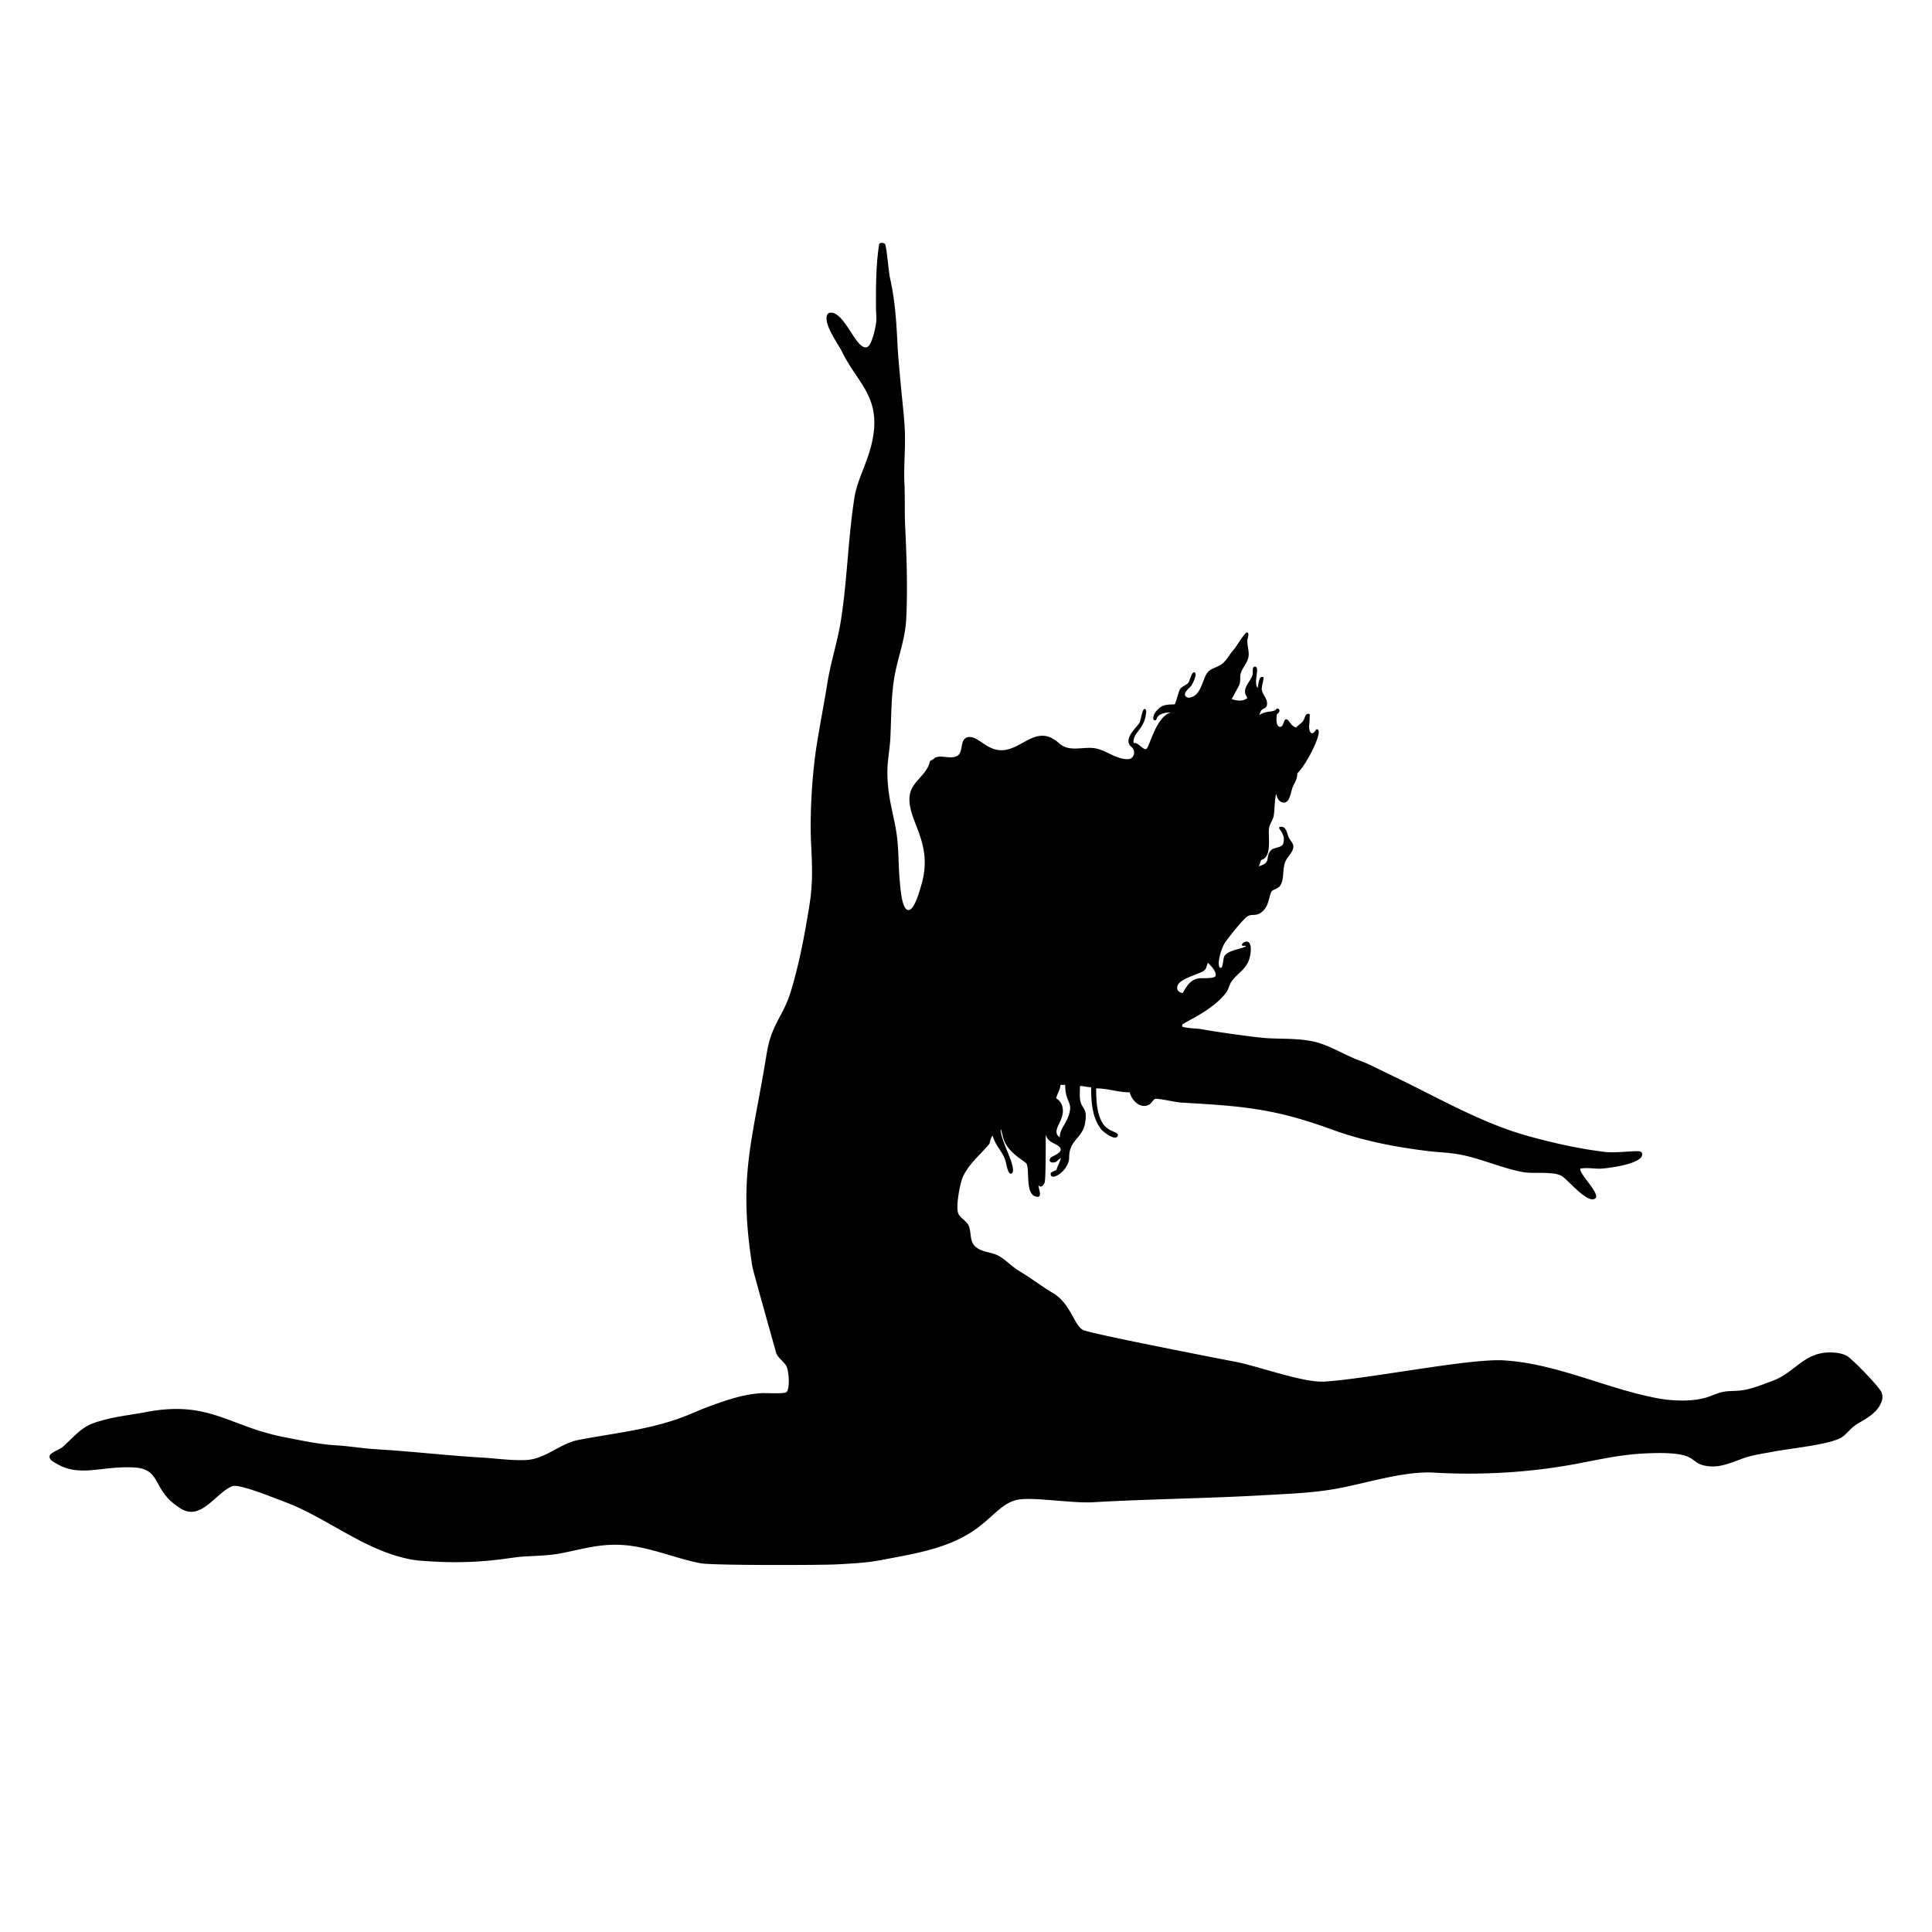 <?xml version="1.0" encoding="UTF-8"?>
<svg data-bbox="5.766 4.942 488.468 495.058" xmlns="http://www.w3.org/2000/svg" viewBox="0 0 500 500" height="500" width="500" data-type="shape">
    <g>
        <path d="M227.91 62.857c.55 0 .895.01 1.138.337.413.554.942 7.253 1.26 8.645 1.348 5.914 1.696 11.706 1.987 17.769.129 2.696.841 10.253 1.138 13.176.282 2.788.593 5.61.727 8.41.224 4.66-.316 9.37-.093 14.014.175 3.642.012 7.304.187 10.946.38 7.914.66 16.013.28 23.938-.268 5.574-2.295 10.3-3.116 15.407-.82 5.09-.742 10.24-.989 15.386-.125 2.6-.621 5.173-.746 7.774-.084 1.748.02 3.575.196 5.31.388 3.831 1.462 7.451 2.07 11.232.702 4.361.499 8.805.943 13.187.129 1.272.49 7.37 2.313 7.12 1.534-.21 2.773-4.95 3.19-6.322 3.382-11.128-3.641-16.743-2.994-23.13.386-3.814 4.505-5.353 5.289-9.085.069 0 .036.012.093-.102.758-.256 1.075-.737 1.409-.86 1.74-.635 3.88.573 5.578-.429 1.743-1.029.376-4.666 3.05-4.839 2.618-.169 4.982 4.187 9.543 3.305 4.887-.946 8.352-6.51 13.703-1.709 2.78 2.495 6.32.736 9.496 1.35 2.823.547 5.518 2.944 8.48 2.773 1.512-.087 2.083-2.324.606-3.274-2.06-2.104 1.735-5.075 2.267-6.158.378-.77.702-3.767 1.38-3.52.433.159.339.67.299 1.065-.44 4.34-3.628 5.082-3.2 7.795.844-.617 2.633 2.027 3.312 1.432.9-.79 2.492-8.322 6.296-9.411-1.197 0-3.4.216-3.731 1.84-.069 0-.036-.011-.093.103-1.245.45-.553-1.392-.336-1.75.321-.528.805-.991 1.25-1.39 1.278-1.147 3.756-.797 3.908-.931.29-.254.97-3.059 1.288-3.704.513-1.046 1.803-1.126 2.35-2.025.317-.522.727-2.527 1.371-2.527 1.136 0-.394 3.037-.708 3.458-.422.564-2.243 1.878-1.446 2.752.235.257.572.383.904.337 3.164-.433 3.33-4.611 4.683-6.424.977-1.31 2.832-1.397 4.011-2.455 1.112-.997 1.888-2.52 2.92-3.652.643-.705 2.824-4.517 3.395-4.338.652.204.072 1.516.047 1.974-.078 1.453.525 2.842.29 4.307-.259 1.604-1.525 2.744-1.988 4.266-.305 1.004.041 2.124-.438 3.1-.553 1.126-1.234 2.294-1.912 3.58 1.253.454 2.816.676 4.01-.204-.12-.495-.366-.746-.466-1.074-.552-1.82 1.357-3.357 1.838-4.941.17-.559-.091-1.538.243-1.985.156-.21.472-.2.671-.082.844.498-.688 4.116.42 5.422.173-.761.317-3.429 1.446-2.762.284.168-.459 2.429-.392 3.09.16 1.578 1.618 2.385 1.343 4.091-.147.918-1.035.82-1.492 1.432-.22.296-.28.704-.532 1.208 1.913-1.399 3.945-.548 4.57-1.74 1.052 0 .778 1.018.094 1.433-.29.84-.3 3.066.56 3.284 1.248.315.978-2.11 1.875-1.913.742.162 1.117 1.835 2.51 2.107.578-.684 1.31-1.07 1.772-1.688.341-.458.482-1.363.867-1.708.174-.156.412-.172.812-.082.054.237.04.284.037.358-.03.876-.052 1.778-.14 2.65-.149 1.468.675 3.03 1.782.981 2.494-.684-2.355 9.034-4.851 11.356 0 1.632-.746 2.403-1.222 3.621-.567 1.45-.775 4.8-3.022 3.744-.59-.277-1.016-1.058-1.166-1.943h-.094c-.445 1.955-.315 3.714-.606 5.524-.187 1.16-1.022 2.089-1.213 3.273-.333 2.07.919 7.448-2.005 8.184 0 .076.01.04-.093.103a7.8 7.8 0 0 1-.56 1.534c3.437-.942 1.527-2.34 3.125-4.092.824-.903 2.838-.58 3.209-1.8.864-2.844-2.091-4.123-.672-4.317 1.496-.206 1.665 1.873 2.136 2.833.38.773 1.157 1.35 1.157 2.312 0 1.298-1.441 2.57-1.978 3.663-.924 1.882-.307 4.207-1.24 6.107-.631 1.285-1.936 1.162-2.435 1.831-.416.558-.74 3.174-1.623 4.358-1.85 2.48-3.241 1.269-4.506 2.015-1.233.729-4.644 5.134-5.652 6.486-1.508 2.021-2.494 6.707-1.409 6.905.74.136.56-2.62 1.12-3.232 1.293-1.419 3.65-1.49 5.41-2.302 0-.077-.046-.101-.094-.205-2.937.535 2.277-3.97 1.26 2.353-.57 3.542-2.976 4.399-4.786 6.824-.647.868-.794 2.065-1.436 2.925-3.611 4.84-11.199 7.79-11.371 8.358-.03.098-.043.19.01.512 1.828.501 3.665.375 5.372.706 2.97.574 13.725 2.095 16.595 2.26 4.72.273 9.798-.107 14.347 1.555 3.28 1.2 6.356 3.067 9.636 4.266 2.521.922 4.972 2.279 7.416 3.427 11.942 5.613 23.673 12.667 36.314 16.133 6.448 1.768 13.019 3.246 19.627 4.051 2.893.353 7.768-.386 9.076-.133.318.062.583.277.625.644.299 2.62-8.956 3.723-10.569 3.816-1.713.1-3.593-.357-5.457 0-.328 1.44 5.563 6.737 3.787 7.785-2.071 1.224-6.973-4.917-8.572-5.862-1.172-.691-2.734-.723-4.03-.797-2.096-.121-4.194.127-6.278-.277-5.375-1.04-10.493-3.414-15.895-4.46-2.784-.539-5.66-.599-8.47-.941-8.319-1.014-16.827-2.646-24.785-5.555-15.052-5.502-23.19-6.071-38.88-6.977-1.711-.099-5.658-1.066-6.81-.982-.471.035-1.064 1.163-1.538 1.443-2.14 1.262-4.489-.683-5.131-3.12-2.952 0-5.705-1.024-8.675-1.024 0 3.226.14 6.979 1.977 9.443 1.343 1.8 3.871 1.853 3.648 2.71-.463 1.775-3.868-.937-4.413-1.667-2.219-2.974-2.518-6.722-2.518-10.69-.069 0-.036.012-.093-.102-.98 0-1.773-.307-2.799-.307 0 1.49-.189 2.968.196 4.235.547 1.798 1.732 1.635 1.147 5.268-.659 4.097-4.141 4.352-4.141 8.962 0 3.598-5.165 6.62-4.758 4.04.411-.368.982-.52 1.493-.818.243-1.067.884-1.894 1.12-3.069-.473.345-.794.665-1.157.931-.632.462-2.21.363-1.614-.849.266-.543 3.18-1.294 2.677-2.506-.567-1.368-3.183-1.3-3.731-3.407h-.094c0 2.29.017 10.419-.233 11.97-.096.594-.894 1.897-1.632.92 0 .956 1.014 3.093-.299 2.997-3.3-.241-1.9-6.723-2.798-8.552-.284-.578-4.072-2.418-5.597-5.524-.491-1-.632-2.061-1.008-3.345h-.093c0 2.956 3.755 8.936 3.116 11.038-.076.25-.247.354-.476.399-.787.152-1.202-2.667-1.427-3.407-.71-2.333-2.58-3.803-3.265-6.394h-.093c-.39.502-.595 1.332-.747 2.046-2.417 2.884-5.17 5.044-6.828 8.42-.805 1.64-1.994 8.124-1.231 9.677.709 1.443 2.326 1.863 2.836 3.54.51 1.679.145 3.71 1.539 4.961 1.803 1.619 4.19 1.318 6.203 2.507 1.849 1.091 3.387 2.787 5.233 3.877 2.953 1.744 5.703 3.902 8.657 5.647 4.746 2.803 5.541 8.75 7.994 9.647 3.17 1.159 33.548 7.058 39.206 8.153 6.257 1.21 17.582 5.485 23.162 5.125 11.458-.74 37.442-6 46.202-5.493 13.675.789 26.234 7.17 39.608 9.759 4.052.784 9.68 1.065 13.628-.379 1.228-.448 2.437-.989 3.722-1.237 1.173-.227 2.393-.198 3.582-.266 3.165-.183 6.174-1.487 9.133-2.568 5.72-2.091 8.093-7.355 14.84-7.355 1.356 0 3.192.184 4.404.9 1.503.888 8.137 7.732 8.927 9.34.312.636.358 1.503.149 2.189-.933 3.07-3.948 4.621-6.343 6.036-1.778 1.05-2.805 2.757-4.198 3.58-3.093 1.826-13.417 2.825-17.425 3.601-2.649.513-5.497.864-8.06 1.8-1.809.662-3.806 1.49-5.68 1.852-.834.162-1.737.25-2.584.195-6.76-.437-1.354-4.264-17.976-3.305-5.358.31-10.752 1.467-16.016 2.486-12.333 2.387-25.225 3.146-37.714 2.425-7.446-.43-16.928 2.572-24.412 4.02-6.302 1.22-12.873 1.443-19.244 1.81-14.85.858-29.737.985-44.588 1.842-5.43.313-15.411-1.434-19.44-.655-4.515.874-6.917 5.422-12.91 8.962-6.816 4.025-14.882 5.197-22.388 6.65-3.678.711-7.494.89-11.213 1.104-4.234.245-32.582.302-35.568-.276-6.792-1.315-13.378-4.337-20.307-4.737-5.911-.34-10.191 1.076-15.84 2.17-2.979.576-6.145.623-9.16.797-2.243.13-4.5.526-6.735.798a94.5 94.5 0 0 1-17.052.532c-2.012-.116-4.09-.208-6.082-.593-11.987-2.32-21.594-10.888-32.723-14.956-2.295-.84-11.427-4.614-13.218-3.96-3.758 1.374-7.126 7.412-11.539 6.558-1.185-.23-2.225-.98-3.209-1.698-5.862-4.287-3.876-9.307-10.652-9.698-8.38-.484-14.013 2.624-20.103-.972-.524-.31-1.45-.761-1.744-1.36-.13-.266-.146-.676.037-.921.59-.792 2.552-1.416 3.414-2.19 1.918-1.72 3.744-3.847 5.942-5.145 1.441-.851 2.937-1.266 4.515-1.698 3.532-.969 7.178-1.323 10.756-2.016 16.607-3.214 21.44 3.64 36.044 6.466 4.396.85 8.896 1.848 13.376 2.107 3.49.201 6.959.822 10.448 1.023 9.12.526 18.212 1.622 27.331 2.148 3.864.223 7.695.838 11.567.614 4.73-.273 8.653-4.268 13.293-5.166 9.095-1.76 17.853-2.564 26.707-5.8 2.365-.865 4.658-1.97 7.024-2.834 4.475-1.636 8.929-3.213 13.703-3.489 1.082-.062 5.902.229 6.464-.276.953-.854.642-5.908-.186-7.018-.783-1.048-1.843-1.75-2.435-2.956-.022-.044-6.056-21.541-6.175-22.28-3.814-23.698-.013-32.489 3.647-55.232 1.277-7.934 4.249-9.56 6.278-16.235 2.208-7.266 3.59-14.709 4.804-22.25.943-5.859.71-10.233.429-16.102-.36-7.519.277-18.057 1.474-25.494.865-5.375 1.905-10.717 2.77-16.091.856-5.316 2.577-10.453 3.433-15.775 1.711-10.634 1.861-21.557 3.573-32.194.812-5.05 3.811-9.499 4.822-15.784 1.676-10.416-4.148-13.859-8.022-21.75-1.088-2.216-4.708-6.973-3.946-9.482.159-.52.594-.717 1.064-.717 3.702 0 6.781 10.422 9.496 8.819 1.15-.68 2.154-5.39 2.22-6.773.054-1.132-.093-2.253-.093-3.375 0-5.504-.03-10.9.84-16.522.15 0 .187-.102.372-.204m84.7 186.287c-.347.865-.387 1.496-.886 1.944-1.349 1.21-7.393 2.188-7.061 4.736.092.71.72 1.066 1.417 1.197 1.09-2.019 2.176-3.578 4.291-3.836.849-.103 4.19.177 4.245-.726.078-1.284-1.164-2.405-2.006-3.315m-38.152 31.61c-.131 1.444-.844 2.27-1.12 3.479.909.566 1.414 1.34 1.624 2.26.825 3.622-3.237 6.006-.69 7.868 0-2.544 2.08-3.605 2.64-7.08.338-2.103-1.241-2.54-1.241-6.526z"/>
        <path opacity=".013" d="M5.766 4.942h7.06m481.408 486.82-7.06 8.238Z"/>
    </g>
</svg>
